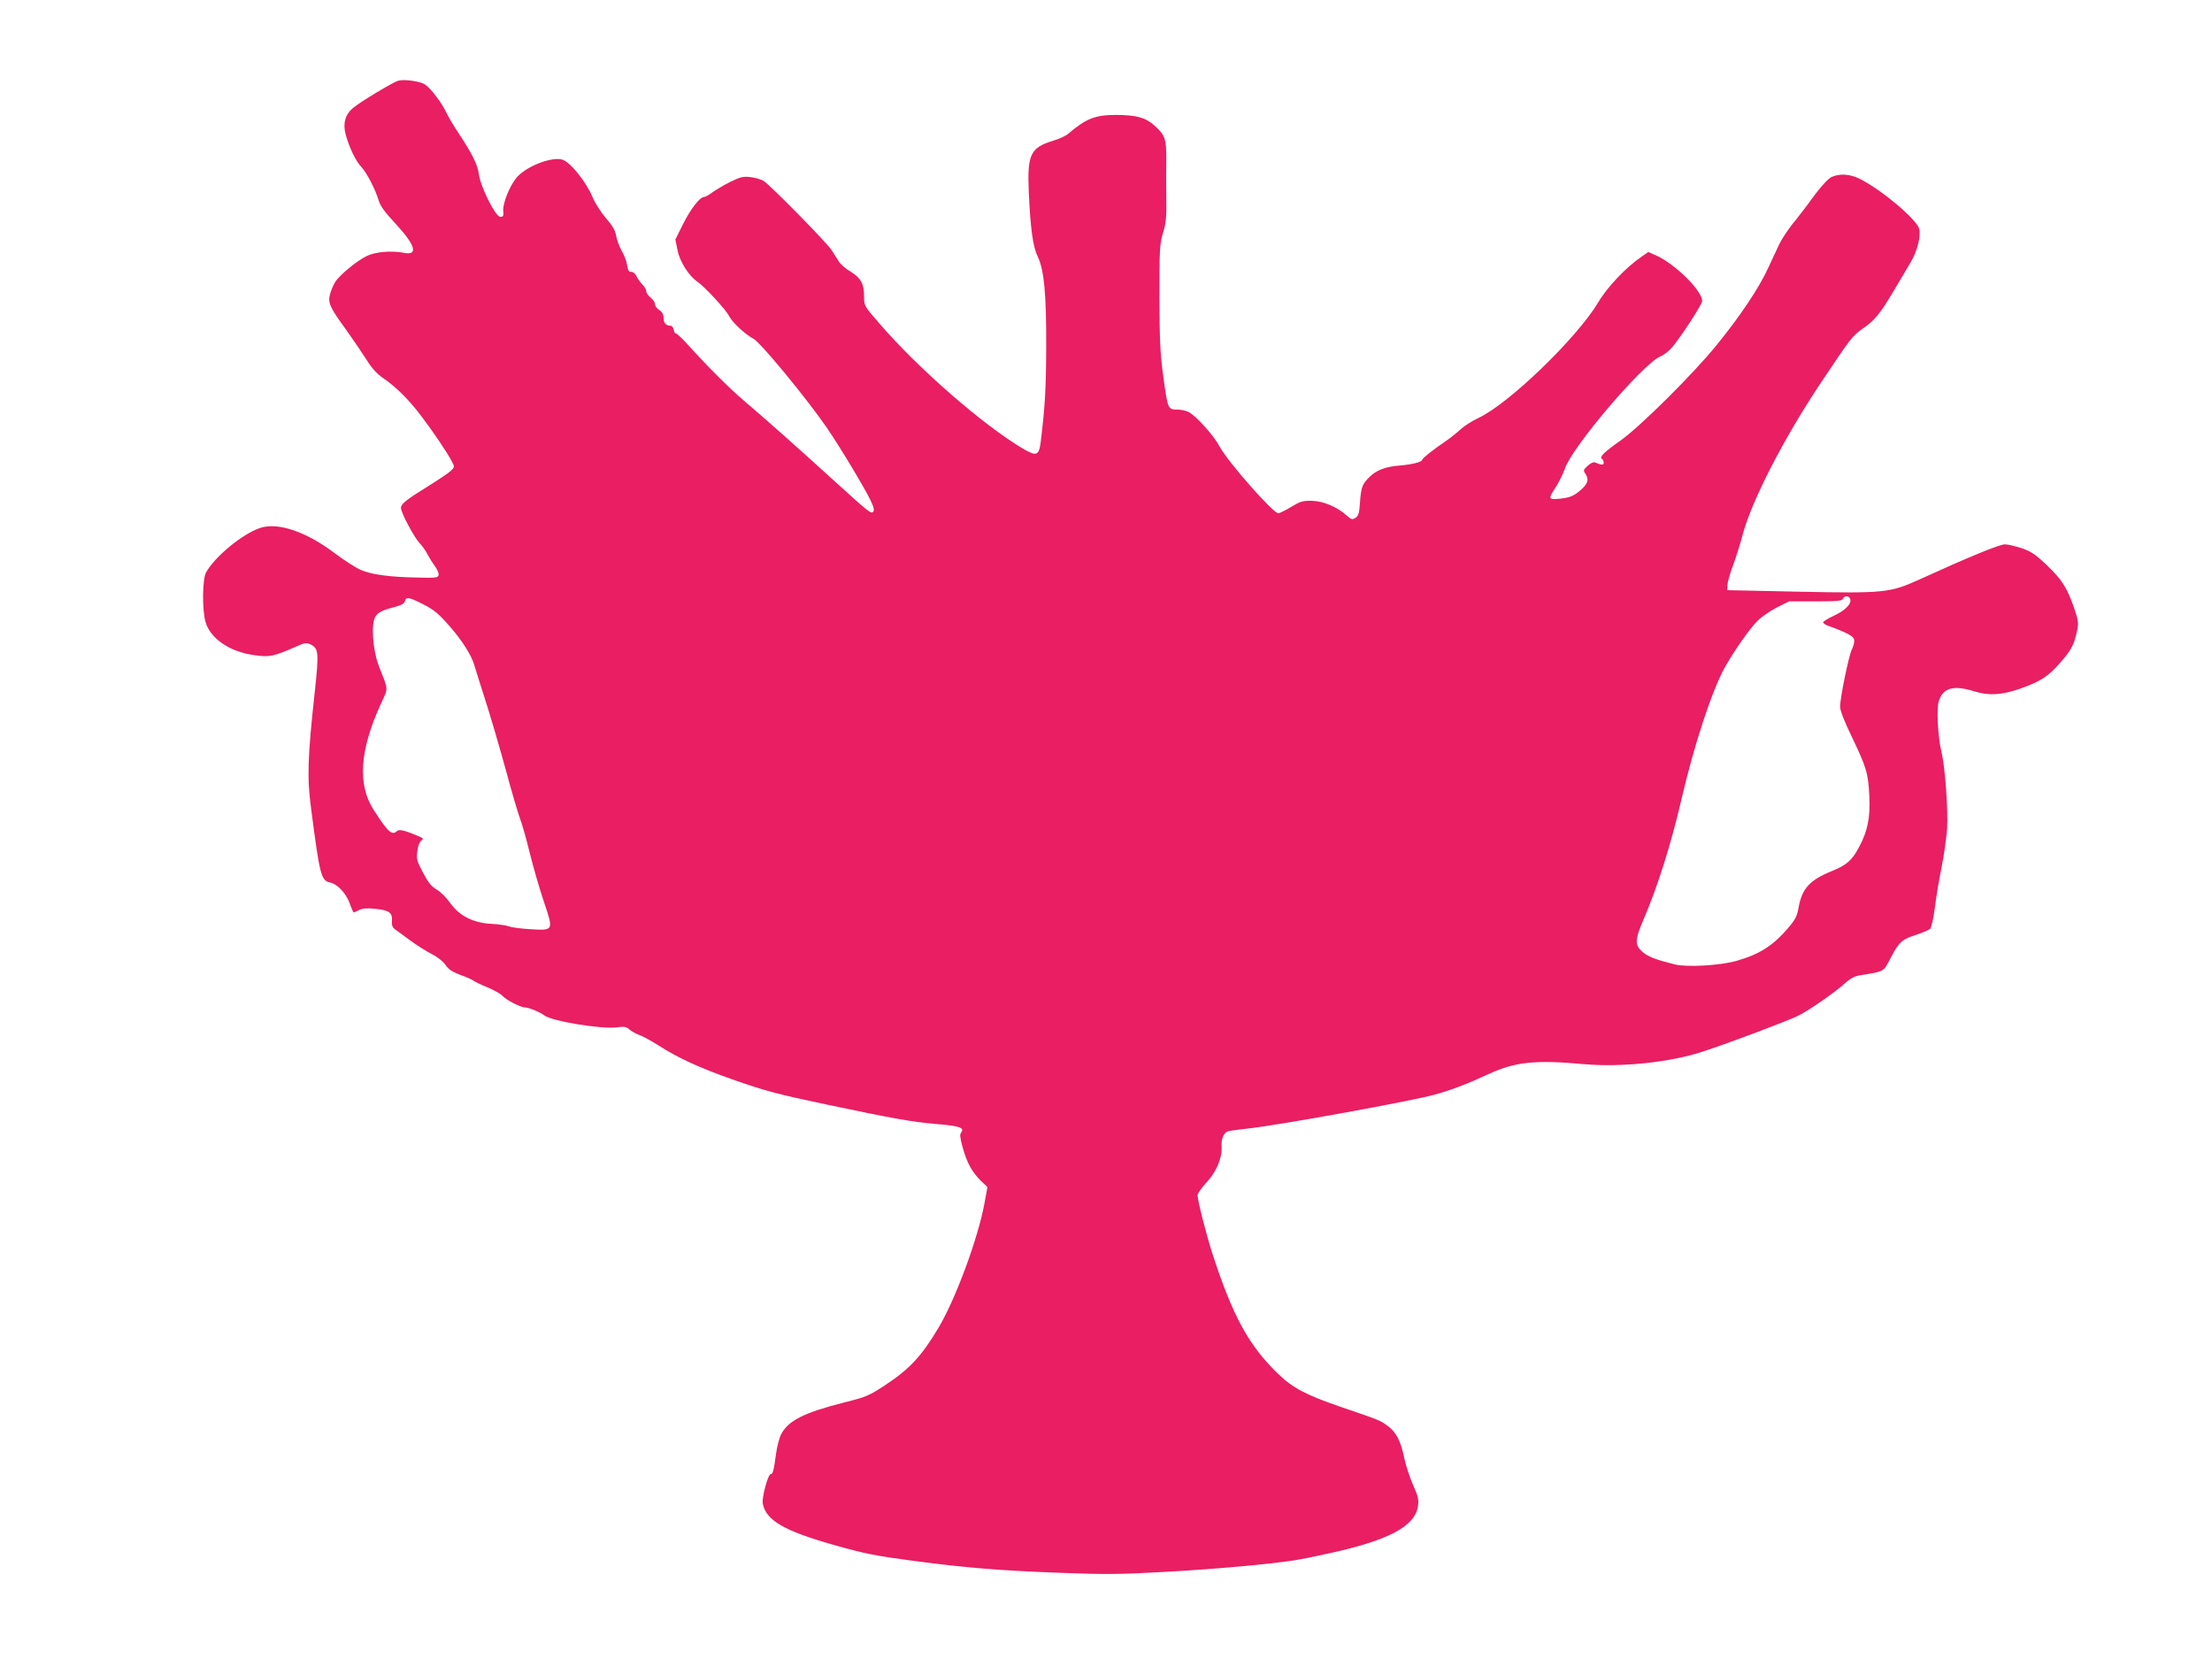 <?xml version="1.0" standalone="no"?>
<!DOCTYPE svg PUBLIC "-//W3C//DTD SVG 20010904//EN"
 "http://www.w3.org/TR/2001/REC-SVG-20010904/DTD/svg10.dtd">
<svg version="1.0" xmlns="http://www.w3.org/2000/svg"
 width="1280pt" height="960pt" viewBox="0 0 1280 960"
 preserveAspectRatio="xMidYMid meet">
<g transform="translate(0,960) scale(0.1,-0.1)"
fill="#e91e63" stroke="none">
<path d="M2305 9133 c-28 -7 -218 -121 -260 -156 -47 -38 -62 -90 -45 -154 21
-77 59 -156 90 -188 32 -34 81 -128 101 -194 9 -32 36 -69 94 -131 119 -128
138 -190 52 -173 -72 14 -164 6 -214 -18 -58 -28 -159 -111 -184 -152 -11 -18
-24 -49 -29 -69 -14 -49 -2 -76 92 -205 40 -56 93 -134 118 -173 32 -52 61
-83 100 -110 73 -50 147 -124 218 -218 70 -92 152 -214 176 -261 18 -33 17
-34 -6 -56 -12 -12 -72 -52 -133 -90 -123 -76 -155 -101 -155 -124 0 -27 77
-172 109 -205 16 -17 37 -47 46 -66 10 -19 29 -49 42 -67 14 -18 23 -40 21
-50 -3 -16 -15 -18 -123 -15 -162 3 -265 17 -327 44 -29 12 -98 57 -154 99
-165 124 -327 178 -429 144 -103 -35 -262 -166 -313 -258 -21 -39 -23 -216 -3
-285 27 -96 138 -173 281 -193 92 -13 112 -8 247 51 44 20 56 22 78 12 49 -23
51 -45 27 -271 -42 -383 -46 -499 -22 -678 50 -387 58 -419 110 -430 42 -8 92
-61 114 -121 10 -29 20 -52 23 -52 2 0 16 6 31 14 20 10 45 12 93 7 81 -8 100
-22 97 -69 -2 -25 3 -39 17 -49 11 -8 51 -37 89 -65 38 -28 95 -64 125 -79 33
-17 66 -43 79 -63 17 -25 39 -40 85 -57 34 -12 69 -27 77 -34 8 -6 45 -24 82
-39 36 -15 75 -37 85 -48 23 -25 106 -68 132 -68 22 0 86 -27 111 -46 43 -33
329 -80 418 -69 45 6 57 4 75 -13 12 -10 37 -24 56 -31 19 -6 70 -34 114 -62
109 -70 232 -127 422 -194 189 -67 269 -88 555 -148 375 -79 492 -100 627
-111 134 -11 167 -22 145 -49 -9 -10 -7 -31 9 -88 24 -87 54 -142 105 -192
l38 -36 -18 -98 c-37 -199 -165 -547 -264 -714 -100 -168 -168 -241 -314 -337
-92 -60 -107 -66 -231 -97 -233 -59 -326 -105 -367 -185 -11 -22 -25 -75 -30
-117 -12 -90 -18 -113 -30 -113 -16 0 -53 -138 -46 -171 19 -97 123 -157 407
-238 187 -53 245 -64 479 -95 291 -38 481 -54 825 -67 270 -10 350 -10 615 5
291 16 612 45 749 67 35 5 125 23 200 40 345 75 499 156 516 273 6 37 2 56
-28 123 -19 43 -42 113 -51 155 -20 99 -47 151 -96 187 -46 33 -44 32 -272
110 -201 69 -278 110 -361 190 -170 164 -263 333 -381 696 -37 116 -86 307
-86 339 0 10 24 44 53 75 57 62 90 141 86 208 -3 44 13 79 38 87 10 3 63 10
118 16 181 20 946 159 1078 196 95 26 188 62 307 117 157 73 271 85 558 59
215 -19 500 11 686 73 156 51 495 179 553 208 65 33 215 137 270 188 26 24 55
40 80 44 150 25 140 19 181 97 50 96 66 111 148 138 38 12 75 28 83 35 7 7 19
60 27 121 7 60 25 165 39 234 14 69 28 169 32 224 7 108 -12 361 -32 443 -21
81 -30 253 -16 296 26 78 85 94 207 56 84 -26 159 -21 267 17 115 41 162 72
227 147 65 74 82 105 99 186 10 47 8 59 -18 136 -41 116 -68 159 -157 245 -63
60 -89 78 -143 97 -36 12 -81 23 -100 23 -31 0 -213 -75 -498 -205 -166 -75
-200 -79 -690 -69 l-418 9 1 30 c1 17 15 68 33 115 17 47 41 121 52 165 51
200 241 570 459 895 173 259 179 266 241 310 69 48 97 82 179 220 34 58 78
131 96 162 38 62 60 151 50 193 -14 55 -218 227 -344 290 -57 29 -119 32 -165
10 -19 -10 -60 -54 -102 -111 -38 -53 -94 -126 -124 -162 -29 -37 -63 -89 -76
-117 -13 -27 -41 -88 -63 -135 -52 -114 -159 -275 -297 -445 -135 -167 -447
-477 -560 -556 -91 -64 -122 -94 -106 -104 6 -3 11 -13 11 -22 0 -15 -12 -15
-50 1 -9 4 -26 -4 -42 -19 -27 -24 -27 -27 -12 -50 21 -32 11 -58 -39 -99 -34
-27 -54 -35 -104 -41 -75 -8 -77 -4 -29 68 18 29 41 76 51 104 39 122 444 599
550 649 36 17 63 41 93 82 64 85 152 225 152 240 0 60 -157 215 -267 264 l-45
20 -41 -29 c-87 -59 -197 -175 -247 -260 -122 -206 -521 -592 -696 -672 -34
-16 -80 -45 -103 -66 -23 -21 -59 -50 -80 -64 -74 -50 -141 -103 -141 -111 0
-13 -58 -28 -132 -34 -78 -6 -132 -26 -171 -64 -43 -41 -51 -60 -57 -146 -4
-65 -9 -81 -26 -92 -18 -13 -24 -11 -51 13 -56 50 -134 83 -201 85 -54 1 -67
-3 -120 -35 -33 -20 -67 -37 -75 -37 -30 0 -292 298 -339 385 -34 65 -136 178
-180 201 -15 8 -45 14 -68 14 -51 0 -53 3 -79 195 -17 124 -21 203 -22 455 0
282 2 310 21 373 17 55 21 90 19 200 -1 72 -1 176 0 231 0 112 -7 134 -68 189
-52 47 -104 61 -221 62 -123 0 -174 -20 -280 -110 -14 -12 -52 -29 -85 -39
-132 -40 -151 -79 -142 -294 10 -219 24 -319 52 -377 37 -78 50 -213 49 -525
-1 -243 -7 -344 -32 -549 -10 -78 -25 -83 -103 -37 -231 137 -607 465 -830
724 -89 102 -89 103 -89 158 0 72 -18 105 -79 143 -28 16 -58 43 -67 58 -10
15 -28 45 -42 66 -30 46 -357 378 -393 400 -15 9 -49 19 -75 22 -43 5 -58 2
-119 -28 -38 -19 -85 -47 -104 -61 -19 -14 -40 -26 -47 -26 -24 0 -77 -68
-121 -156 l-45 -90 13 -63 c12 -64 65 -147 113 -180 42 -28 166 -162 185 -200
20 -38 92 -105 142 -132 41 -22 303 -340 420 -509 77 -112 215 -341 255 -422
21 -44 25 -61 16 -70 -12 -12 -26 -1 -224 179 -203 185 -433 389 -518 460 -81
68 -210 196 -332 331 -31 34 -61 62 -66 62 -6 0 -12 10 -14 23 -2 12 -10 22
-18 22 -27 1 -40 16 -40 45 0 20 -8 35 -25 46 -14 9 -25 24 -25 34 0 10 -11
27 -25 38 -14 11 -25 27 -25 36 0 9 -10 27 -22 39 -13 13 -28 35 -35 49 -7 15
-19 25 -30 25 -13 -2 -19 8 -24 38 -3 22 -17 60 -32 85 -14 25 -28 64 -32 87
-5 30 -21 58 -59 101 -28 33 -63 87 -76 119 -38 92 -132 208 -178 220 -66 16
-209 -41 -263 -105 -40 -48 -80 -148 -77 -192 3 -29 0 -35 -17 -35 -27 0 -114
172 -124 247 -7 56 -40 121 -121 243 -26 39 -56 90 -68 115 -24 53 -87 136
-122 161 -26 18 -119 32 -155 22z m8401 -2998 c11 -27 -26 -66 -92 -97 -35
-16 -64 -34 -64 -39 0 -5 12 -14 28 -20 118 -43 152 -62 152 -86 0 -13 -6 -36
-14 -51 -18 -35 -69 -286 -68 -332 0 -21 26 -88 66 -170 86 -179 97 -215 103
-345 6 -126 -9 -203 -59 -296 -40 -77 -72 -105 -159 -140 -127 -52 -171 -100
-191 -209 -9 -52 -18 -70 -65 -125 -86 -99 -164 -148 -294 -185 -94 -27 -287
-38 -356 -21 -116 29 -156 45 -189 73 -45 40 -44 69 6 186 81 188 159 434 220
697 73 315 177 631 252 765 53 94 143 223 188 267 23 24 74 58 112 78 l71 35
152 0 c127 0 154 3 159 15 7 19 35 19 42 0z m-8255 -33 c61 -31 87 -53 152
-127 73 -84 125 -166 142 -225 4 -14 31 -101 61 -194 30 -93 84 -276 120 -408
35 -131 74 -262 85 -290 11 -29 36 -117 55 -196 20 -80 56 -205 81 -279 57
-169 58 -168 -77 -160 -52 3 -108 10 -123 16 -16 6 -62 13 -102 15 -106 5
-187 46 -240 121 -22 31 -57 66 -79 78 -29 17 -48 40 -78 97 -36 68 -39 80
-33 124 3 29 13 55 23 62 14 10 12 14 -18 26 -77 33 -111 41 -123 29 -28 -28
-54 -4 -135 123 -94 146 -81 344 41 611 45 100 47 73 -11 222 -36 94 -46 245
-19 286 16 25 42 37 119 57 31 8 48 18 51 31 7 27 24 24 108 -19z"/>
</g>
</svg>
